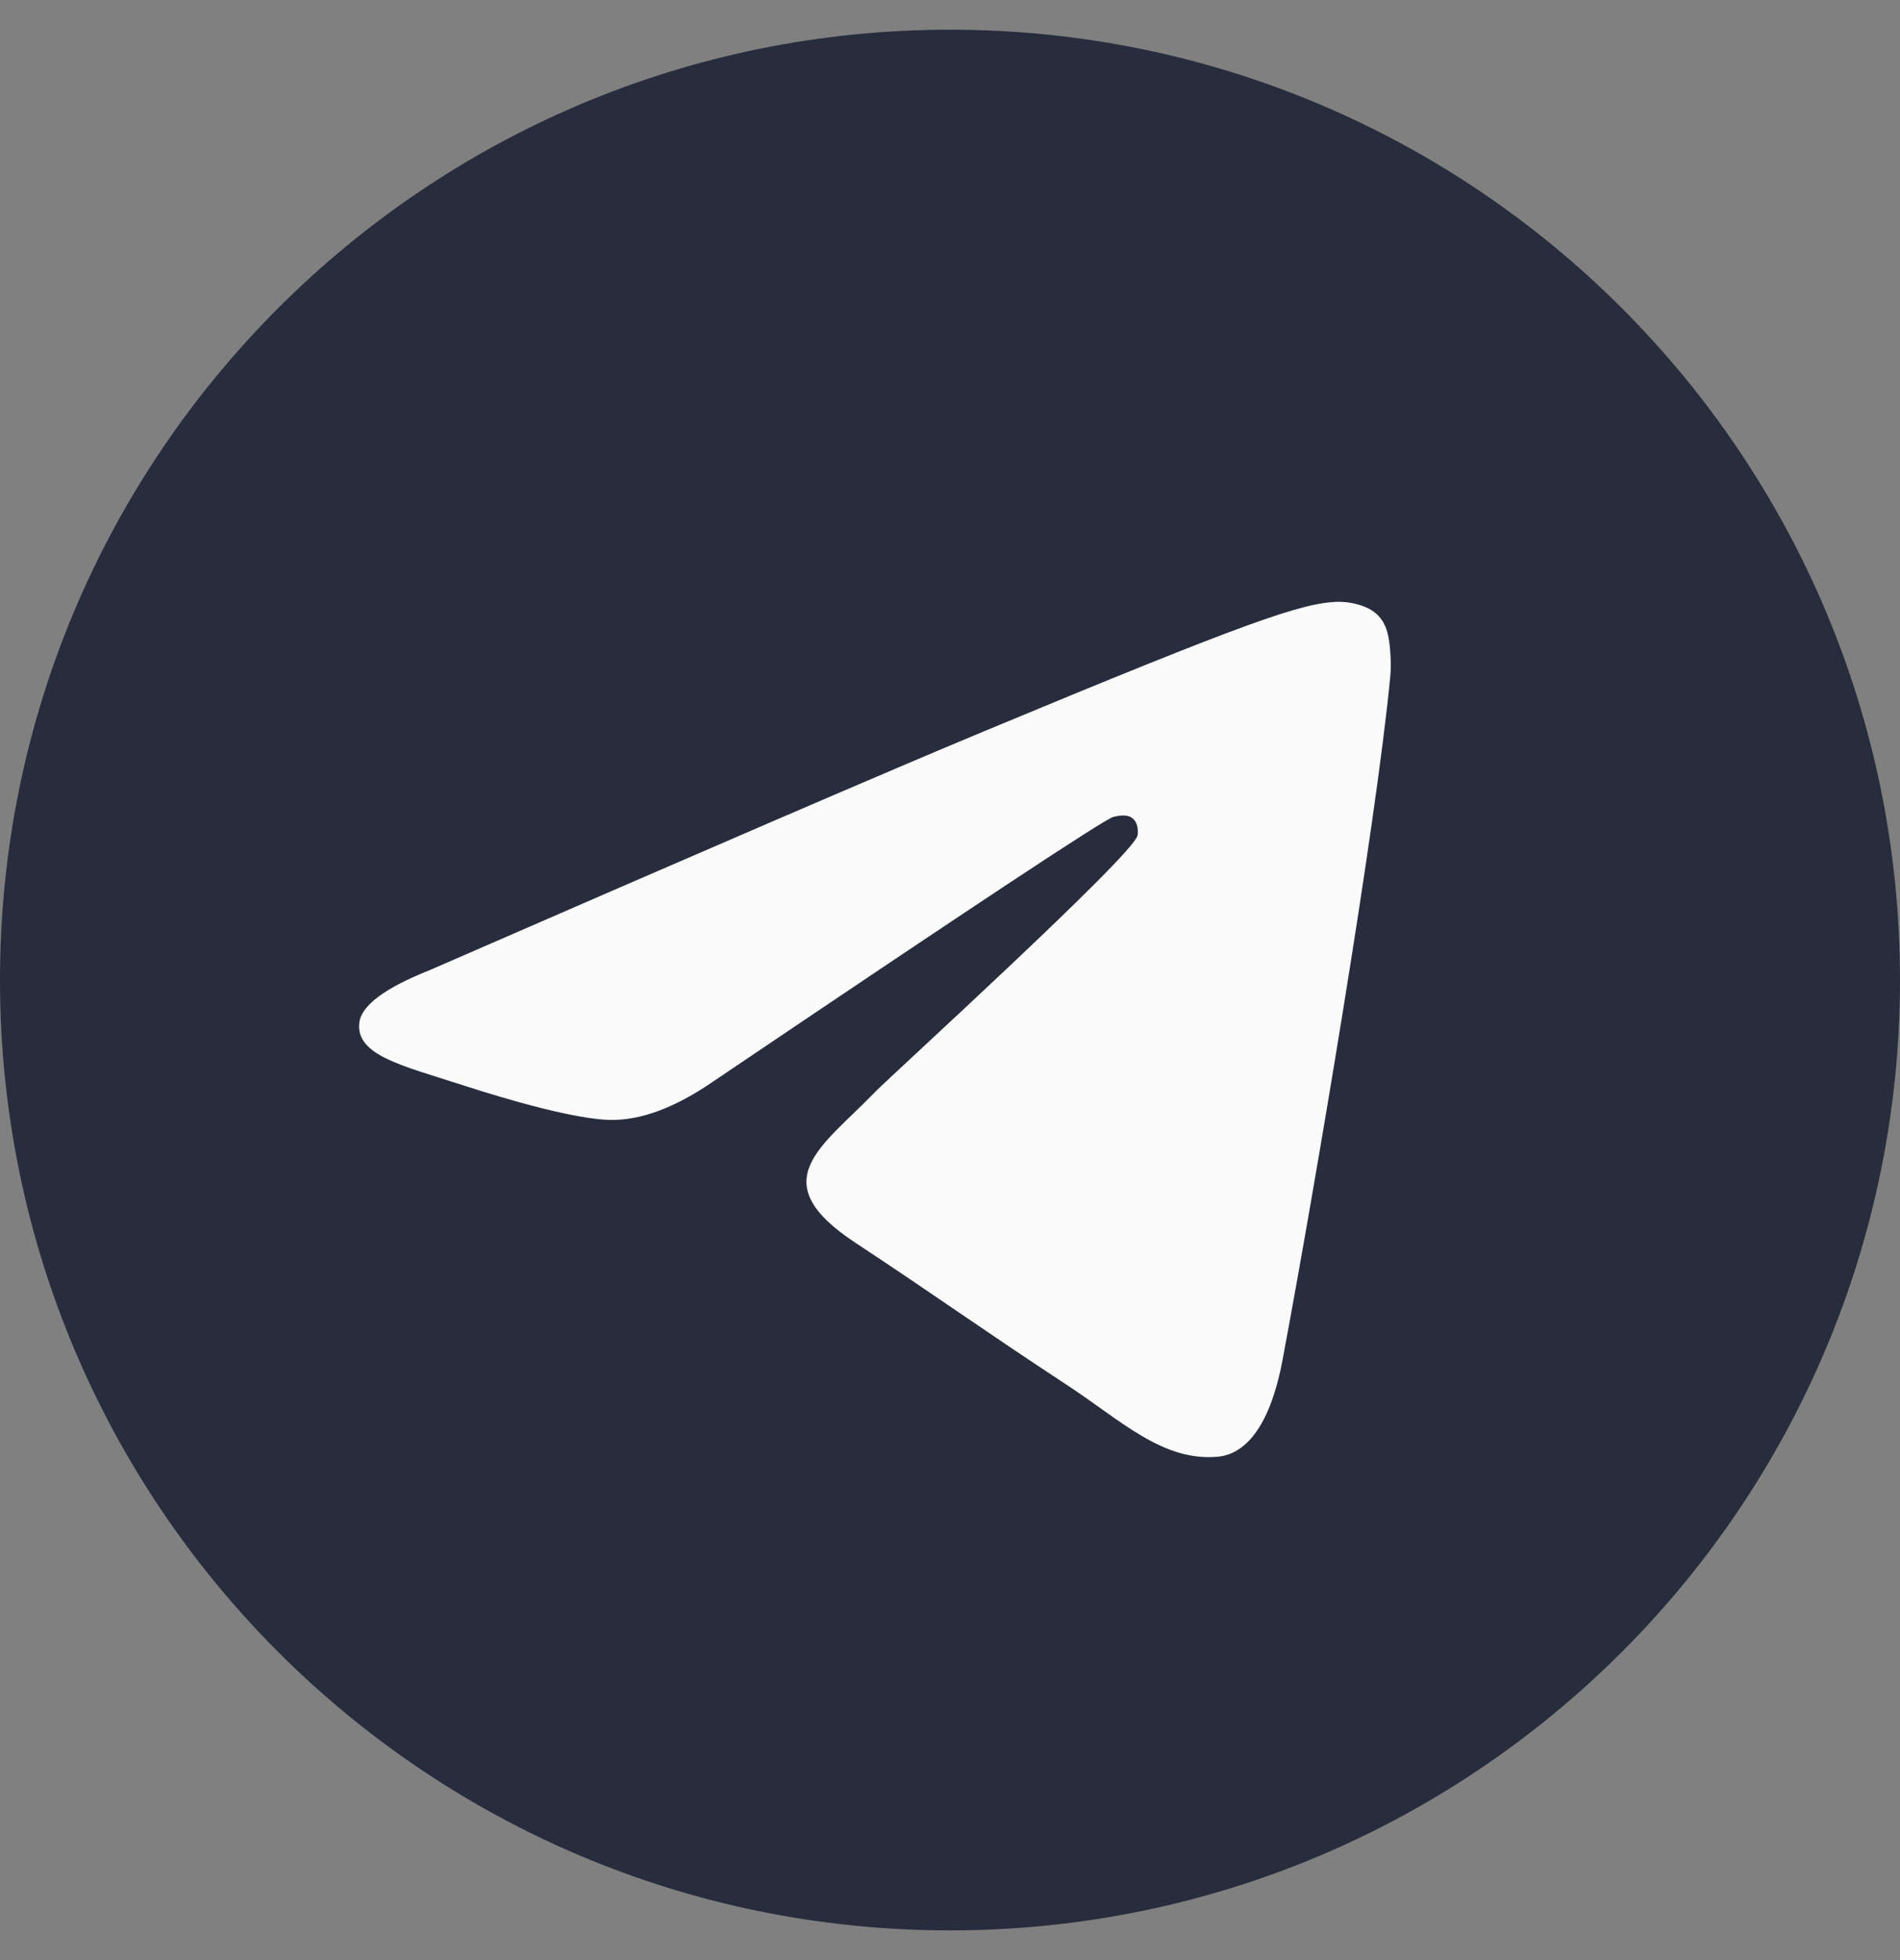 <svg xmlns="http://www.w3.org/2000/svg" width="32" height="33" viewBox="0 0 32 33" fill="none">
  <rect x="0" y="0" width="32" height="33" fill="#808080" stroke="none"/>
  <g clip-path="url(#clip0_1323_2072)">
    <path d="M16 32.5C24.837 32.5 32 25.337 32 16.5C32 7.663 24.837 0.5 16 0.5C7.163 0.5 0 7.663 0 16.5C0 25.337 7.163 32.5 16 32.5Z" fill="#272D3D"/>
    <path fill-rule="evenodd" clip-rule="evenodd" d="M7.242 16.331C11.907 14.299 15.017 12.959 16.573 12.312C21.017 10.464 21.94 10.143 22.542 10.132C22.674 10.13 22.97 10.163 23.162 10.318C23.323 10.45 23.368 10.627 23.389 10.752C23.411 10.876 23.437 11.16 23.416 11.381C23.175 13.911 22.134 20.051 21.603 22.885C21.379 24.084 20.938 24.486 20.51 24.525C19.581 24.61 18.875 23.911 17.975 23.321C16.567 22.398 15.772 21.823 14.405 20.922C12.825 19.881 13.849 19.309 14.749 18.374C14.985 18.13 19.079 14.406 19.158 14.068C19.168 14.026 19.177 13.868 19.084 13.785C18.99 13.702 18.852 13.73 18.752 13.753C18.611 13.785 16.361 15.272 12.003 18.214C11.365 18.652 10.786 18.866 10.268 18.855C9.697 18.842 8.598 18.532 7.781 18.266C6.779 17.941 5.983 17.768 6.052 17.215C6.088 16.927 6.485 16.632 7.242 16.331Z" fill="#FAFAFA"/>
  </g>
  <defs>
    <clipPath id="clip0_1323_2072">
      <rect width="32" height="32" fill="white" transform="translate(0 0.5)"/>
    </clipPath>
  </defs>
</svg>